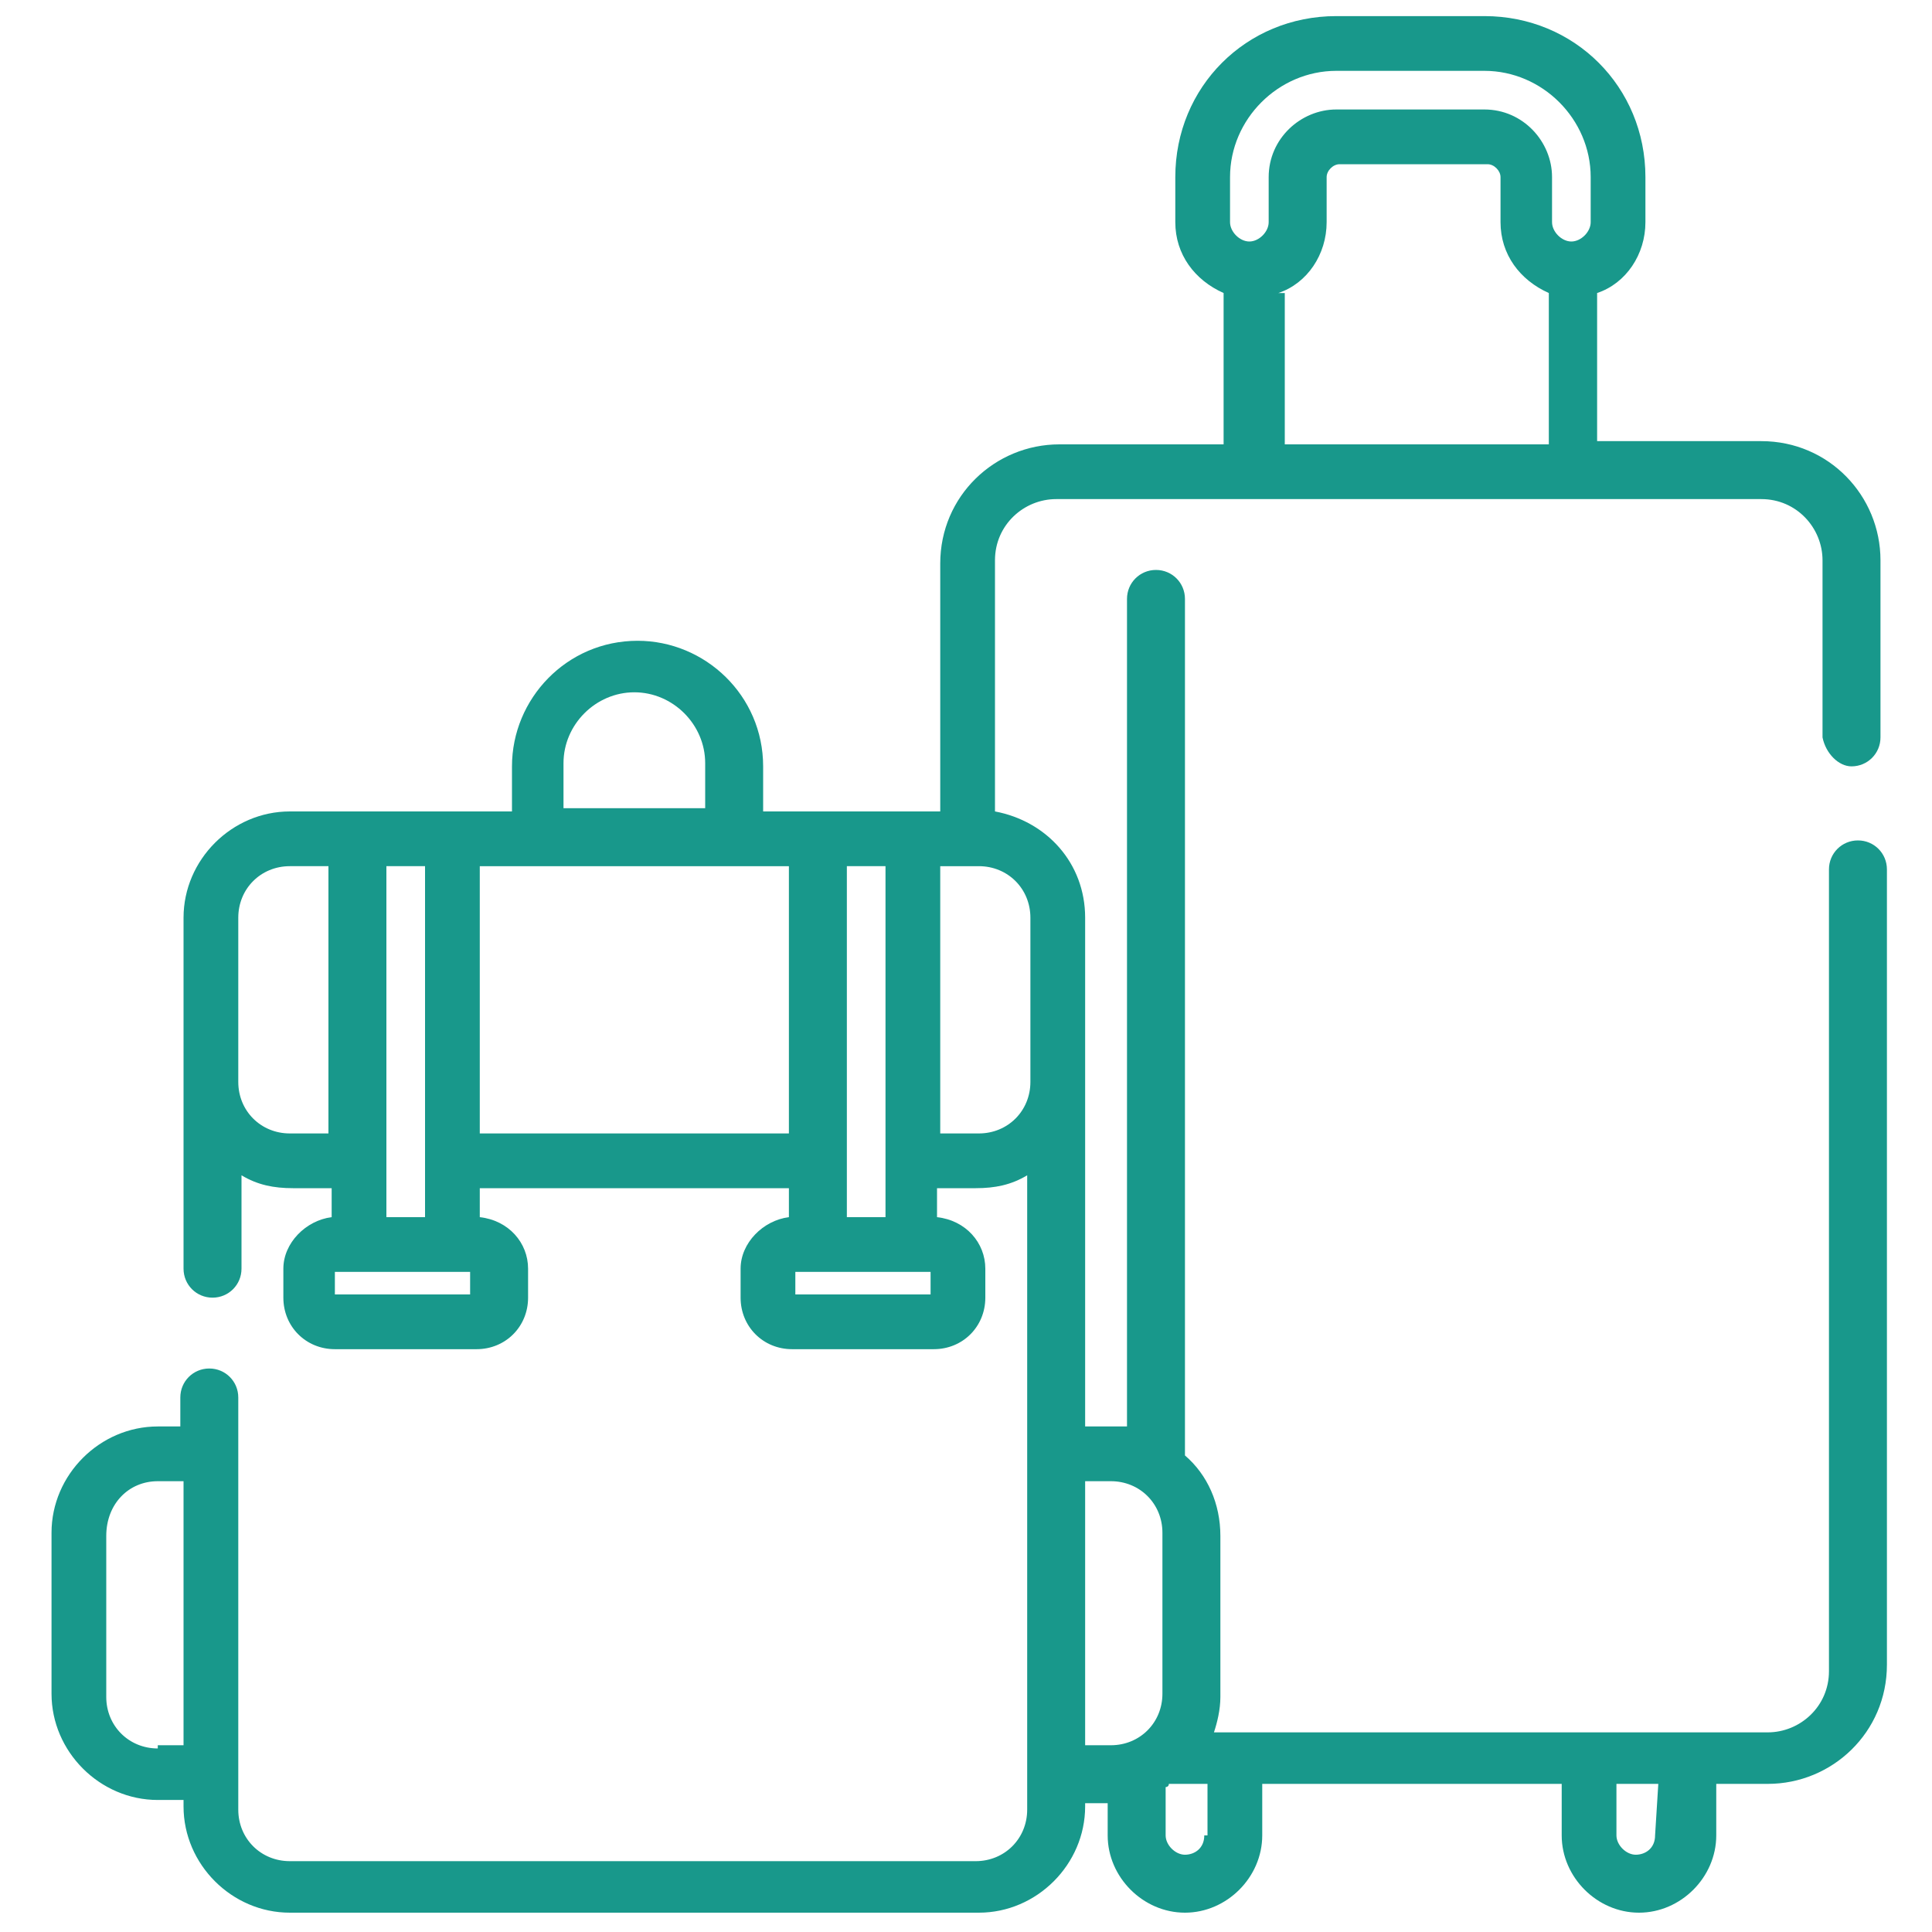 <?xml version="1.0" encoding="utf-8"?>
<!-- Generator: Adobe Illustrator 28.2.0, SVG Export Plug-In . SVG Version: 6.00 Build 0)  -->
<svg version="1.1" id="Layer_1" xmlns="http://www.w3.org/2000/svg" xmlns:xlink="http://www.w3.org/1999/xlink" x="0px" y="0px"
	 viewBox="0 0 60 60" style="enable-background:new 0 0 60 60;" xml:space="preserve">
<style type="text/css">
	.st0{fill:#18988B;}
</style>
<path class="st0" d="M57.5,23.8c0.5,0,0.9-0.4,0.9-0.9v-5.5c0-2-1.6-3.7-3.7-3.7h-5.1V9.1c0.9-0.3,1.5-1.2,1.5-2.2V5.5
	c0-2.8-2.2-5-5-5h-4.6c-2.8,0-5,2.2-5,5v1.4c0,1,0.6,1.8,1.5,2.2v4.7h-5.1c-2,0-3.7,1.6-3.7,3.7v7.7h-5.5v-1.4
	c0-2.2-1.8-3.9-3.9-3.9c-2.2,0-3.9,1.8-3.9,3.9v1.4H9c-1.8,0-3.3,1.5-3.3,3.3v10.9c0,0.5,0.4,0.9,0.9,0.9s0.9-0.4,0.9-0.9v-2.9
	c0.5,0.3,1,0.4,1.6,0.4h1.2v0.9c-0.8,0.1-1.5,0.8-1.5,1.6v0.9c0,0.9,0.7,1.6,1.6,1.6h4.4c0.9,0,1.6-0.7,1.6-1.6v-0.9
	c0-0.8-0.6-1.5-1.5-1.6v-0.9h9.6v0.9c-0.8,0.1-1.5,0.8-1.5,1.6v0.9c0,0.9,0.7,1.6,1.6,1.6h4.4c0.9,0,1.6-0.7,1.6-1.6v-0.9
	c0-0.8-0.6-1.5-1.5-1.6v-0.9h1.2c0.6,0,1.1-0.1,1.6-0.4v19.7c0,0.9-0.7,1.6-1.6,1.6H9c-0.9,0-1.6-0.7-1.6-1.6V43.4
	c0-0.5-0.4-0.9-0.9-0.9s-0.9,0.4-0.9,0.9v0.9H4.9c-1.8,0-3.3,1.5-3.3,3.3v5c0,1.8,1.5,3.3,3.3,3.3h0.8v0.2c0,1.8,1.5,3.3,3.3,3.3
	h21.4c1.8,0,3.3-1.5,3.3-3.3V56h0.7V57c0,1.3,1.1,2.4,2.4,2.4c1.3,0,2.4-1.1,2.4-2.4v-1.6h9.3V57c0,1.3,1.1,2.4,2.4,2.4
	c1.3,0,2.4-1.1,2.4-2.4v-1.6h1.6c2,0,3.7-1.6,3.7-3.7V27c0-0.5-0.4-0.9-0.9-0.9s-0.9,0.4-0.9,0.9v24.9c0,1.1-0.9,1.9-1.9,1.9H37.7
	c0.1-0.3,0.2-0.7,0.2-1.1v-5c0-1-0.4-1.9-1.1-2.5V18.6c0-0.5-0.4-0.9-0.9-0.9S35,18.1,35,18.6v25.7c-0.2,0-0.3,0-0.5,0h-0.8V28.5
	c0-1.7-1.2-3-2.8-3.3v-7.8c0-1.1,0.9-1.9,1.9-1.9h21.9c1.1,0,1.9,0.9,1.9,1.9v5.5C56.7,23.4,57.1,23.8,57.5,23.8L57.5,23.8z
	 M4.9,54.3c-0.9,0-1.6-0.7-1.6-1.6v-5C3.3,46.7,4,46,4.9,46h0.8v8.2H4.9z M27.5,36C27.5,36.1,27.5,36.1,27.5,36
	C27.5,36.1,27.5,36.1,27.5,36v1.8h-1.2V26.9h1.2V36z M17.5,23.7c0-1.2,1-2.2,2.2-2.2c1.2,0,2.2,1,2.2,2.2v1.4h-4.4V23.7z M13.2,37.8
	H12V26.9h1.2V37.8z M9,35.2c-0.9,0-1.6-0.7-1.6-1.6v-5.1c0-0.9,0.7-1.6,1.6-1.6h1.2v8.3H9z M14.6,40.2h-4.2v-0.7h4.2V40.2z
	 M14.9,35.2v-8.3h9.6v8.3H14.9z M28.9,40.2h-4.2v-0.7h4.2V40.2z M37.4,57c0,0.4-0.3,0.6-0.6,0.6s-0.6-0.3-0.6-0.6v-1.5
	c0,0,0.1,0,0.1-0.1h1.2V57z M51.4,57c0,0.4-0.3,0.6-0.6,0.6s-0.6-0.3-0.6-0.6v-1.6h1.3L51.4,57L51.4,57z M34.5,46
	c0.9,0,1.6,0.7,1.6,1.6v5c0,0.9-0.7,1.6-1.6,1.6h-0.8V46H34.5z M32,28.5v5.1c0,0.9-0.7,1.6-1.6,1.6h-1.2v-8.3h1.2
	C31.3,26.9,32,27.6,32,28.5L32,28.5z M38.2,5.5c0-1.8,1.5-3.3,3.3-3.3h4.6c1.8,0,3.3,1.5,3.3,3.3v1.4c0,0.3-0.3,0.6-0.6,0.6
	c-0.3,0-0.6-0.3-0.6-0.6V5.5c0-1.1-0.9-2.1-2.1-2.1h-4.6c-1.1,0-2.1,0.9-2.1,2.1v1.4c0,0.3-0.3,0.6-0.6,0.6c-0.3,0-0.6-0.3-0.6-0.6
	V5.5z M39.7,9.1c0.9-0.3,1.5-1.2,1.5-2.2V5.5c0-0.2,0.2-0.4,0.4-0.4h4.6c0.2,0,0.4,0.2,0.4,0.4v1.4c0,1,0.6,1.8,1.5,2.2v4.7h-8.2
	V9.1z"/>
</svg>
